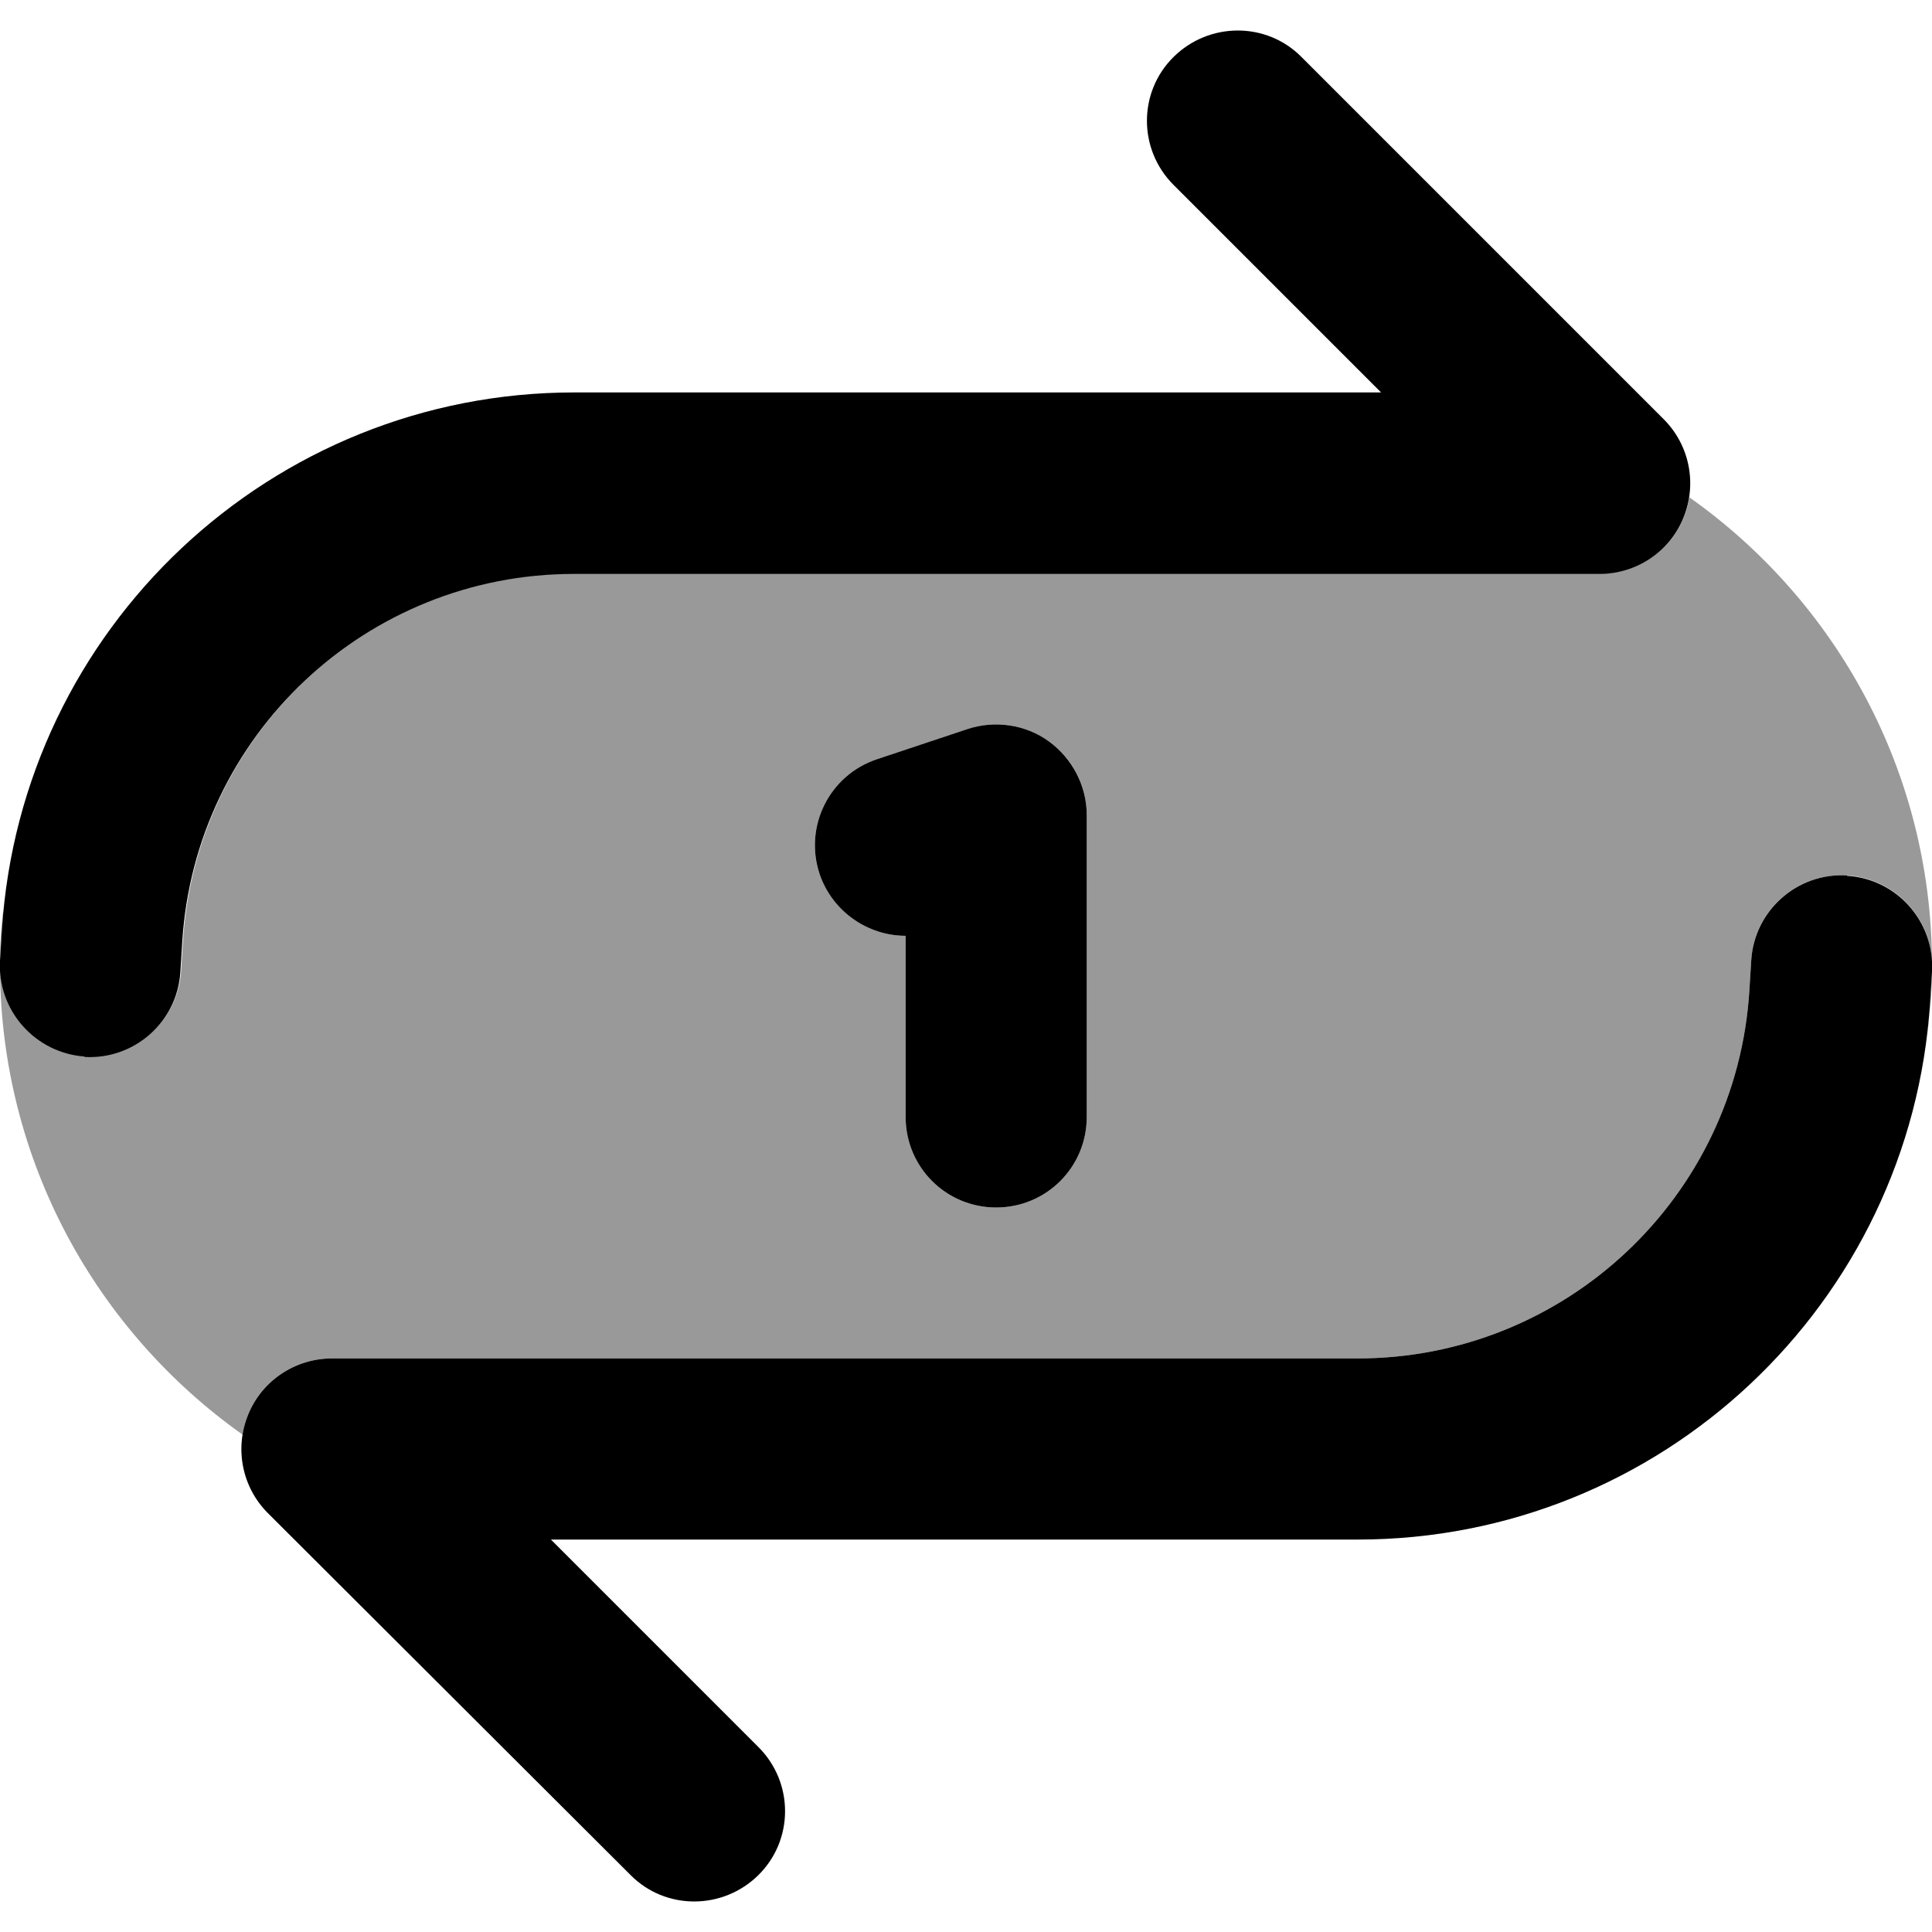 <svg xmlns="http://www.w3.org/2000/svg" viewBox="0 0 512 512"><!--! Font Awesome Pro 6.7.2 by @fontawesome - https://fontawesome.com License - https://fontawesome.com/license (Commercial License) Copyright 2024 Fonticons, Inc. --><defs><style>.fa-secondary{opacity:.4}</style></defs><path class="fa-secondary" d="M0 254.5l.5-8c.1-2.2 .3-4.4 .5-6.5C.3 245.2 0 250.6 0 256c0-.6 0-1 0-1.5zm0 2c.3 12.3 10 22.6 22.5 23.4c13.2 .8 24.6-9.2 25.5-22.5l.5-8C51.9 194.7 97.3 152 152.2 152L424 152c9.7 0 18.5-5.8 22.2-14.8c.7-1.7 1.2-3.5 1.5-5.4c38.8 27.4 64.2 72.6 64.3 123.7c-.2-12.4-9.9-22.7-22.5-23.5c-13.2-.8-24.6 9.2-25.4 22.5l-.5 8c-3.4 54.8-48.9 97.5-103.8 97.5L88 360c-9.7 0-18.5 5.8-22.2 14.8c-.7 1.7-1.2 3.5-1.5 5.4C25.5 352.7 .2 307.6 0 256.6zm217.2-25C220.6 241.6 230 248 240 248l0 48c0 13.3 10.7 24 24 24s24-10.7 24-24l0-80c0-7.7-3.7-15-10-19.5s-14.3-5.7-21.6-3.3l-24 8c-12.6 4.2-19.4 17.8-15.2 30.4zM510.9 272c.8-5.3 1.1-10.6 1.1-16c0 .5 0 1 0 1.5l-.5 8c-.1 2.2-.3 4.4-.5 6.5z"/><path class="fa-primary" d="M22.5 280C9.3 279.1-.8 267.7 0 254.5l.5-8C5.6 166.4 72 104 152.2 104l213.8 0L311 49c-9.4-9.4-9.4-24.6 0-33.9s24.6-9.4 33.9 0l96 96c6.9 6.9 8.9 17.2 5.2 26.2s-12.5 14.8-22.2 14.8l-271.8 0c-54.9 0-100.4 42.7-103.8 97.5l-.5 8c-.8 13.2-12.2 23.3-25.5 22.5zm467-47.9c13.2 .8 23.3 12.2 22.5 25.5l-.5 8C506.4 345.6 440 408 359.8 408l-213.8 0 55 55c9.4 9.4 9.4 24.6 0 33.9s-24.6 9.4-33.9 0L71 401c-6.9-6.9-8.9-17.2-5.2-26.2s12.5-14.8 22.2-14.8l271.8 0c54.9 0 100.4-42.7 103.8-97.5l.5-8c.8-13.2 12.2-23.3 25.4-22.5zM288 216l0 80c0 13.3-10.7 24-24 24s-24-10.7-24-24l0-48c-10 0-19.4-6.4-22.8-16.4c-4.2-12.6 2.6-26.2 15.2-30.4l24-8c7.3-2.4 15.4-1.2 21.6 3.3s10 11.8 10 19.5z"/></svg>